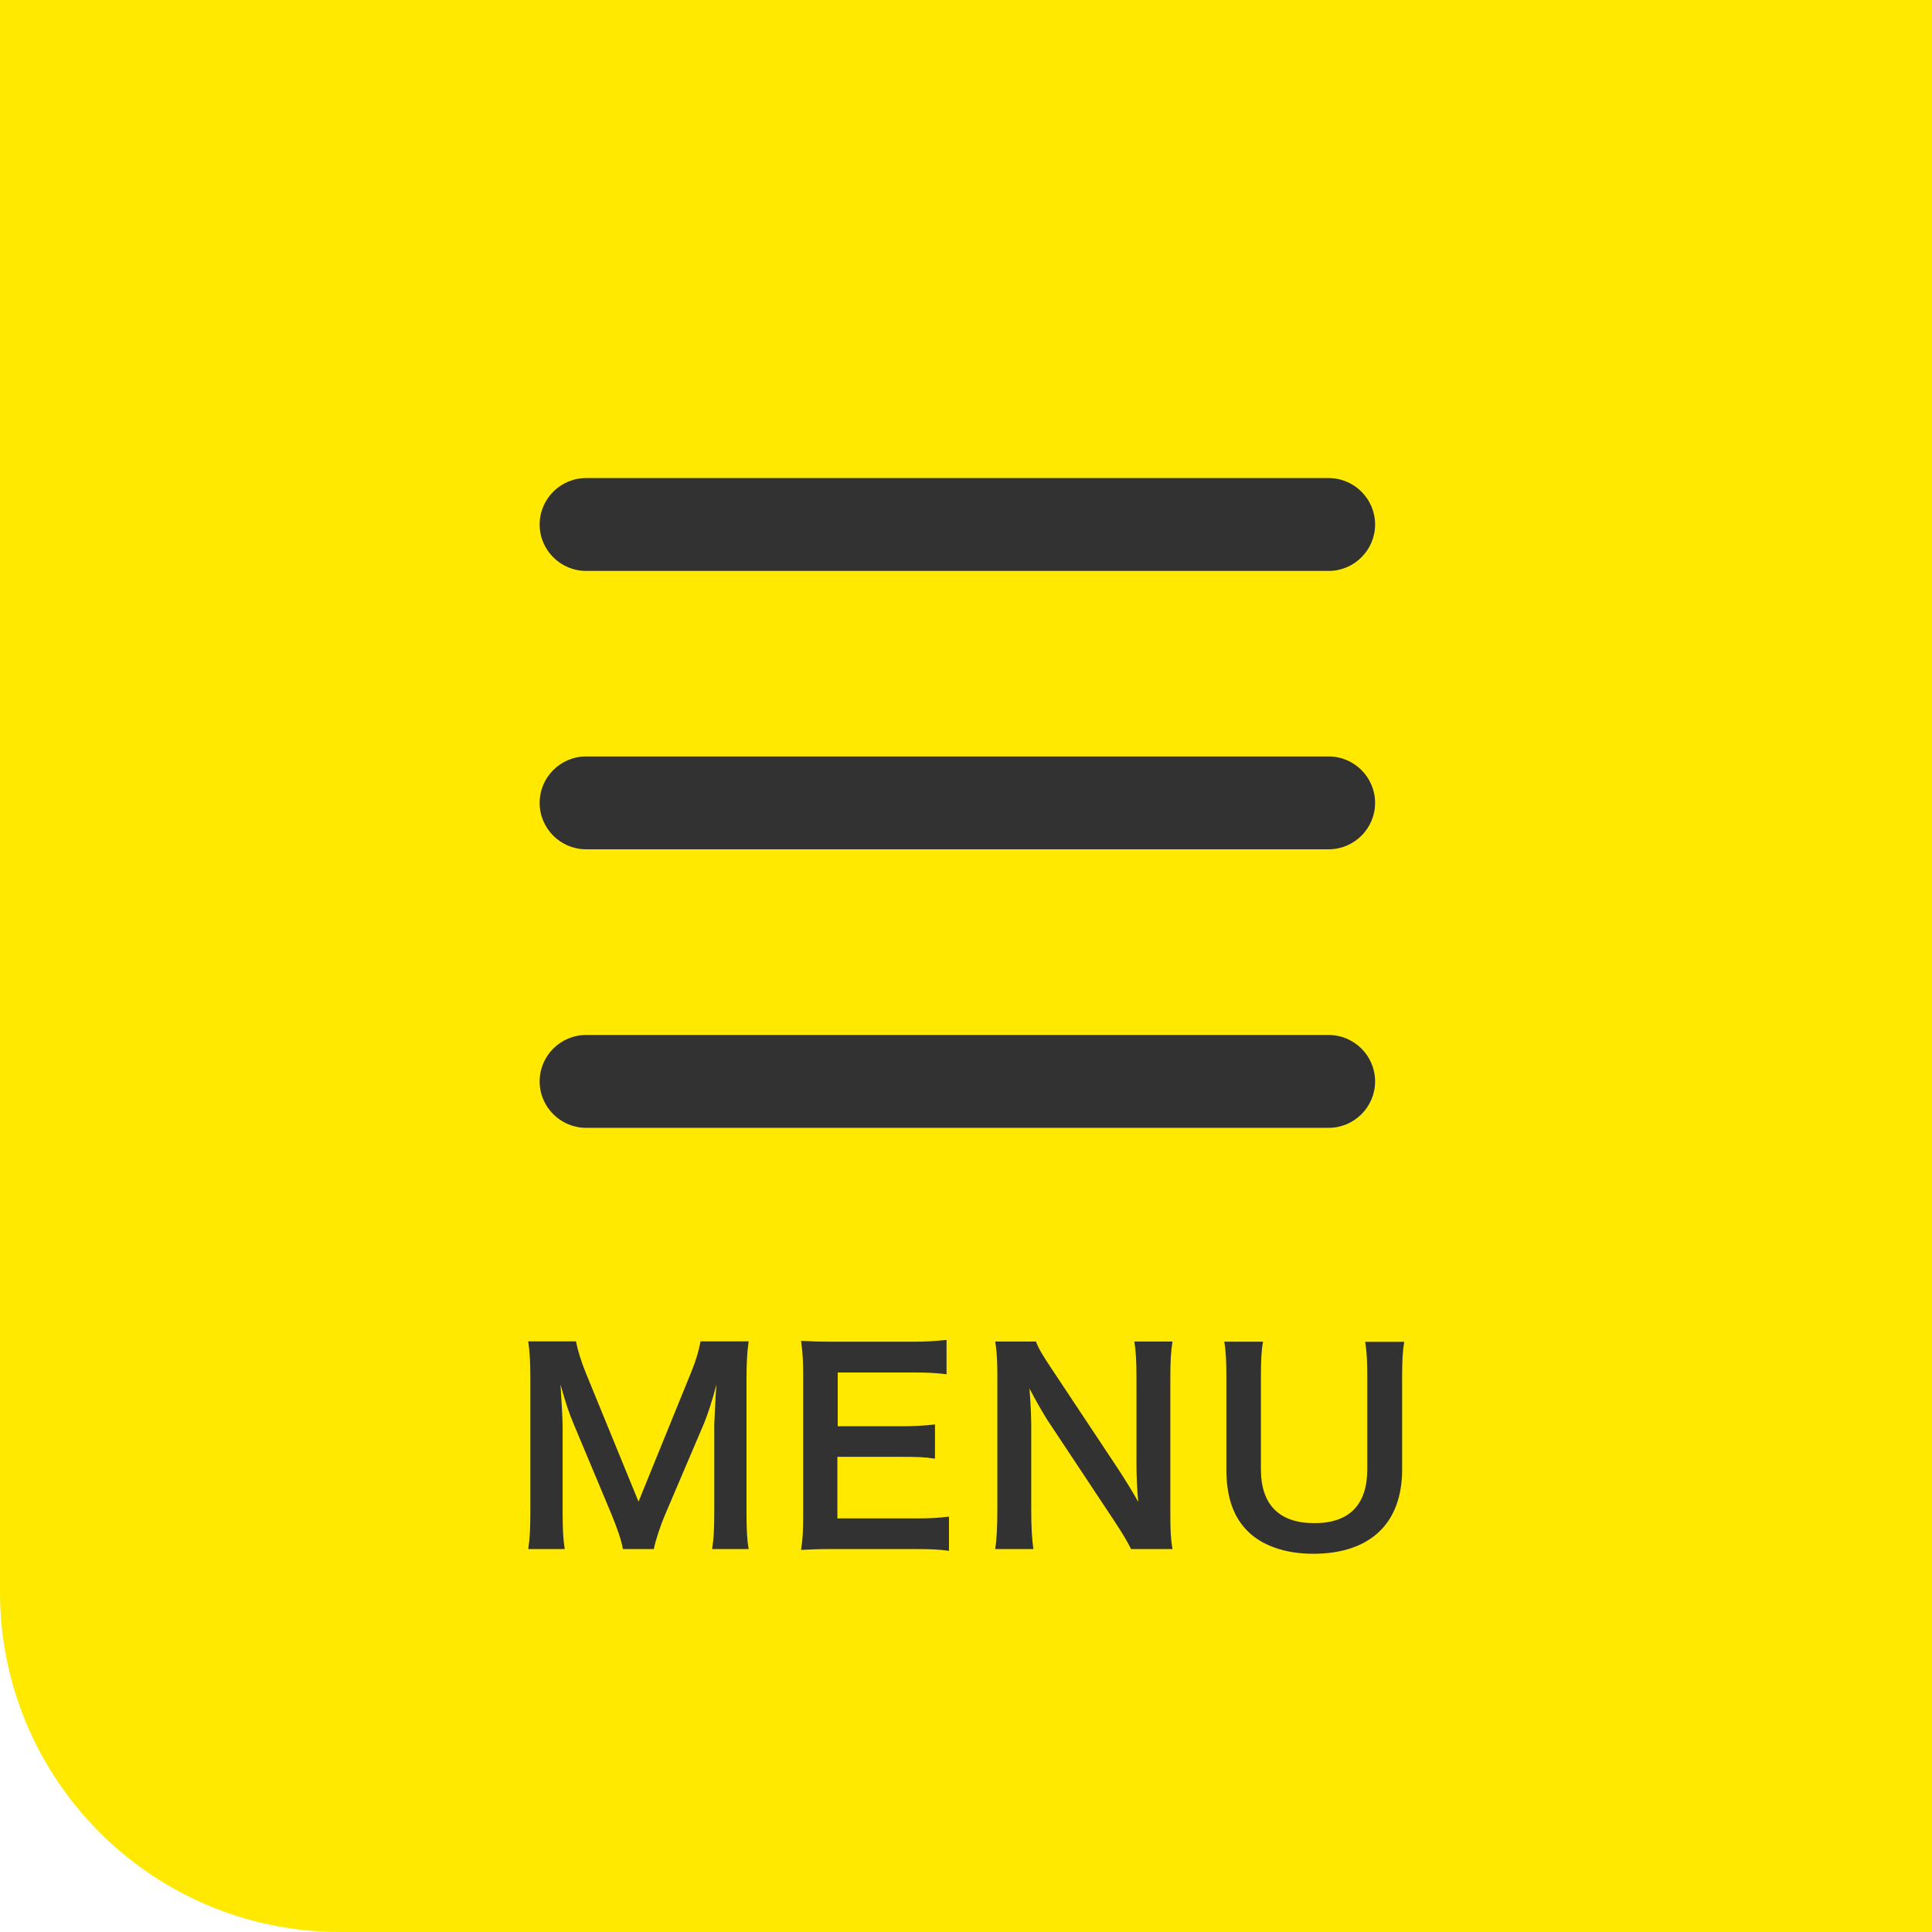 <?xml version="1.0" encoding="UTF-8"?><svg id="_レイヤー_2" xmlns="http://www.w3.org/2000/svg" viewBox="0 0 118.61 118.61"><g id="_レイヤー_1-2"><path d="M0,0h118.61v118.61H20.88C9.35,118.61,0,109.26,0,97.74V0H0Z" fill="#ffe900"/><g id="_グループ_415"><g id="Layer_2"><g id="invisible_box"><rect id="_長方形_2" x="25" y="15.16" width="68.62" height="68.62" fill="none"/></g><g id="icons_Q2"><g id="_グループ_1"><path id="_パス_1" d="M84.42,32.2c0,1.57-1.28,2.85-2.85,2.85h-45.59c-1.57,0-2.85-1.28-2.85-2.85h0c0-1.57,1.28-2.85,2.85-2.85h45.59c1.57,0,2.85,1.28,2.85,2.85h0Z" fill="#323232"/><path id="_パス_2" d="M84.42,49.29c0,1.57-1.28,2.85-2.85,2.85h-45.59c-1.57,0-2.85-1.28-2.85-2.85h0c0-1.57,1.28-2.85,2.85-2.85h45.59c1.57,0,2.85,1.28,2.85,2.85h0Z" fill="#323232"/><path id="_パス_3" d="M84.42,66.39c0,1.57-1.28,2.85-2.85,2.85h-45.59c-1.57,0-2.85-1.28-2.85-2.85h0c0-1.57,1.28-2.85,2.85-2.85h45.59c1.57,0,2.85,1.28,2.85,2.85h0Z" fill="#323232"/></g></g></g><g id="MENU" isolation="isolate"><g isolation="isolate"><path d="M38.24,95.1c-.08-.51-.34-1.26-.71-2.16l-2.3-5.49c-.3-.72-.45-1.15-.82-2.45.06.85.13,2.16.13,2.51v5.25c0,1.1.03,1.71.13,2.34h-2.24c.1-.64.13-1.26.13-2.34v-8.04c0-1.04-.03-1.71-.13-2.37h2.93c.11.56.32,1.23.59,1.9l3.25,7.94,3.23-7.94c.32-.78.46-1.3.58-1.9h2.95c-.1.77-.13,1.3-.13,2.37v8.04c0,1.17.03,1.74.13,2.34h-2.24c.1-.66.13-1.23.13-2.34v-5.31c.06-1.39.11-2.21.13-2.45-.21.86-.51,1.76-.74,2.34l-2.4,5.63c-.32.75-.61,1.65-.7,2.13h-1.89Z" fill="#323232"/><path d="M58.27,95.21c-.58-.08-1.09-.11-2.07-.11h-4.99c-.96,0-1.39.02-2.03.05.1-.64.13-1.17.13-2.11v-8.66c0-.83-.03-1.31-.13-2.06.64.03,1.06.05,2.03.05h4.83c.8,0,1.33-.03,2.07-.11v2.11c-.61-.08-1.12-.11-2.07-.11h-4.61v3.3h3.89c.83,0,1.38-.03,2.08-.11v2.1c-.66-.1-1.09-.11-2.08-.11h-3.91v3.78h4.8c.9,0,1.36-.03,2.05-.11v2.13Z" fill="#323232"/><path d="M69.44,95.1c-.27-.54-.56-1.01-1.02-1.71l-4.13-6.23c-.3-.48-.7-1.17-1.09-1.92q.02.22.06.82c.02.3.05,1.02.05,1.39v5.25c0,1.07.05,1.82.13,2.4h-2.34c.08-.53.13-1.33.13-2.42v-8.26c0-.83-.03-1.41-.13-2.06h2.5c.14.4.43.88.98,1.7l4.05,6.1c.38.58.9,1.41,1.25,2.05-.06-.62-.11-1.58-.11-2.26v-5.38c0-.94-.03-1.6-.13-2.21h2.34c-.1.64-.13,1.23-.13,2.21v8.47c0,.9.03,1.5.13,2.06h-2.53Z" fill="#323232"/><path d="M86.21,82.36c-.1.59-.13,1.17-.13,2.18v5.68c0,3.31-1.97,5.17-5.46,5.17-1.78,0-3.25-.54-4.13-1.5-.82-.88-1.2-2.08-1.2-3.68v-5.65c0-.99-.03-1.62-.13-2.19h2.38c-.1.54-.13,1.15-.13,2.19v5.65c0,2.16,1.12,3.3,3.28,3.3s3.25-1.14,3.25-3.31v-5.63c0-1.02-.03-1.6-.13-2.19h2.38Z" fill="#323232"/></g></g></g></g></svg>